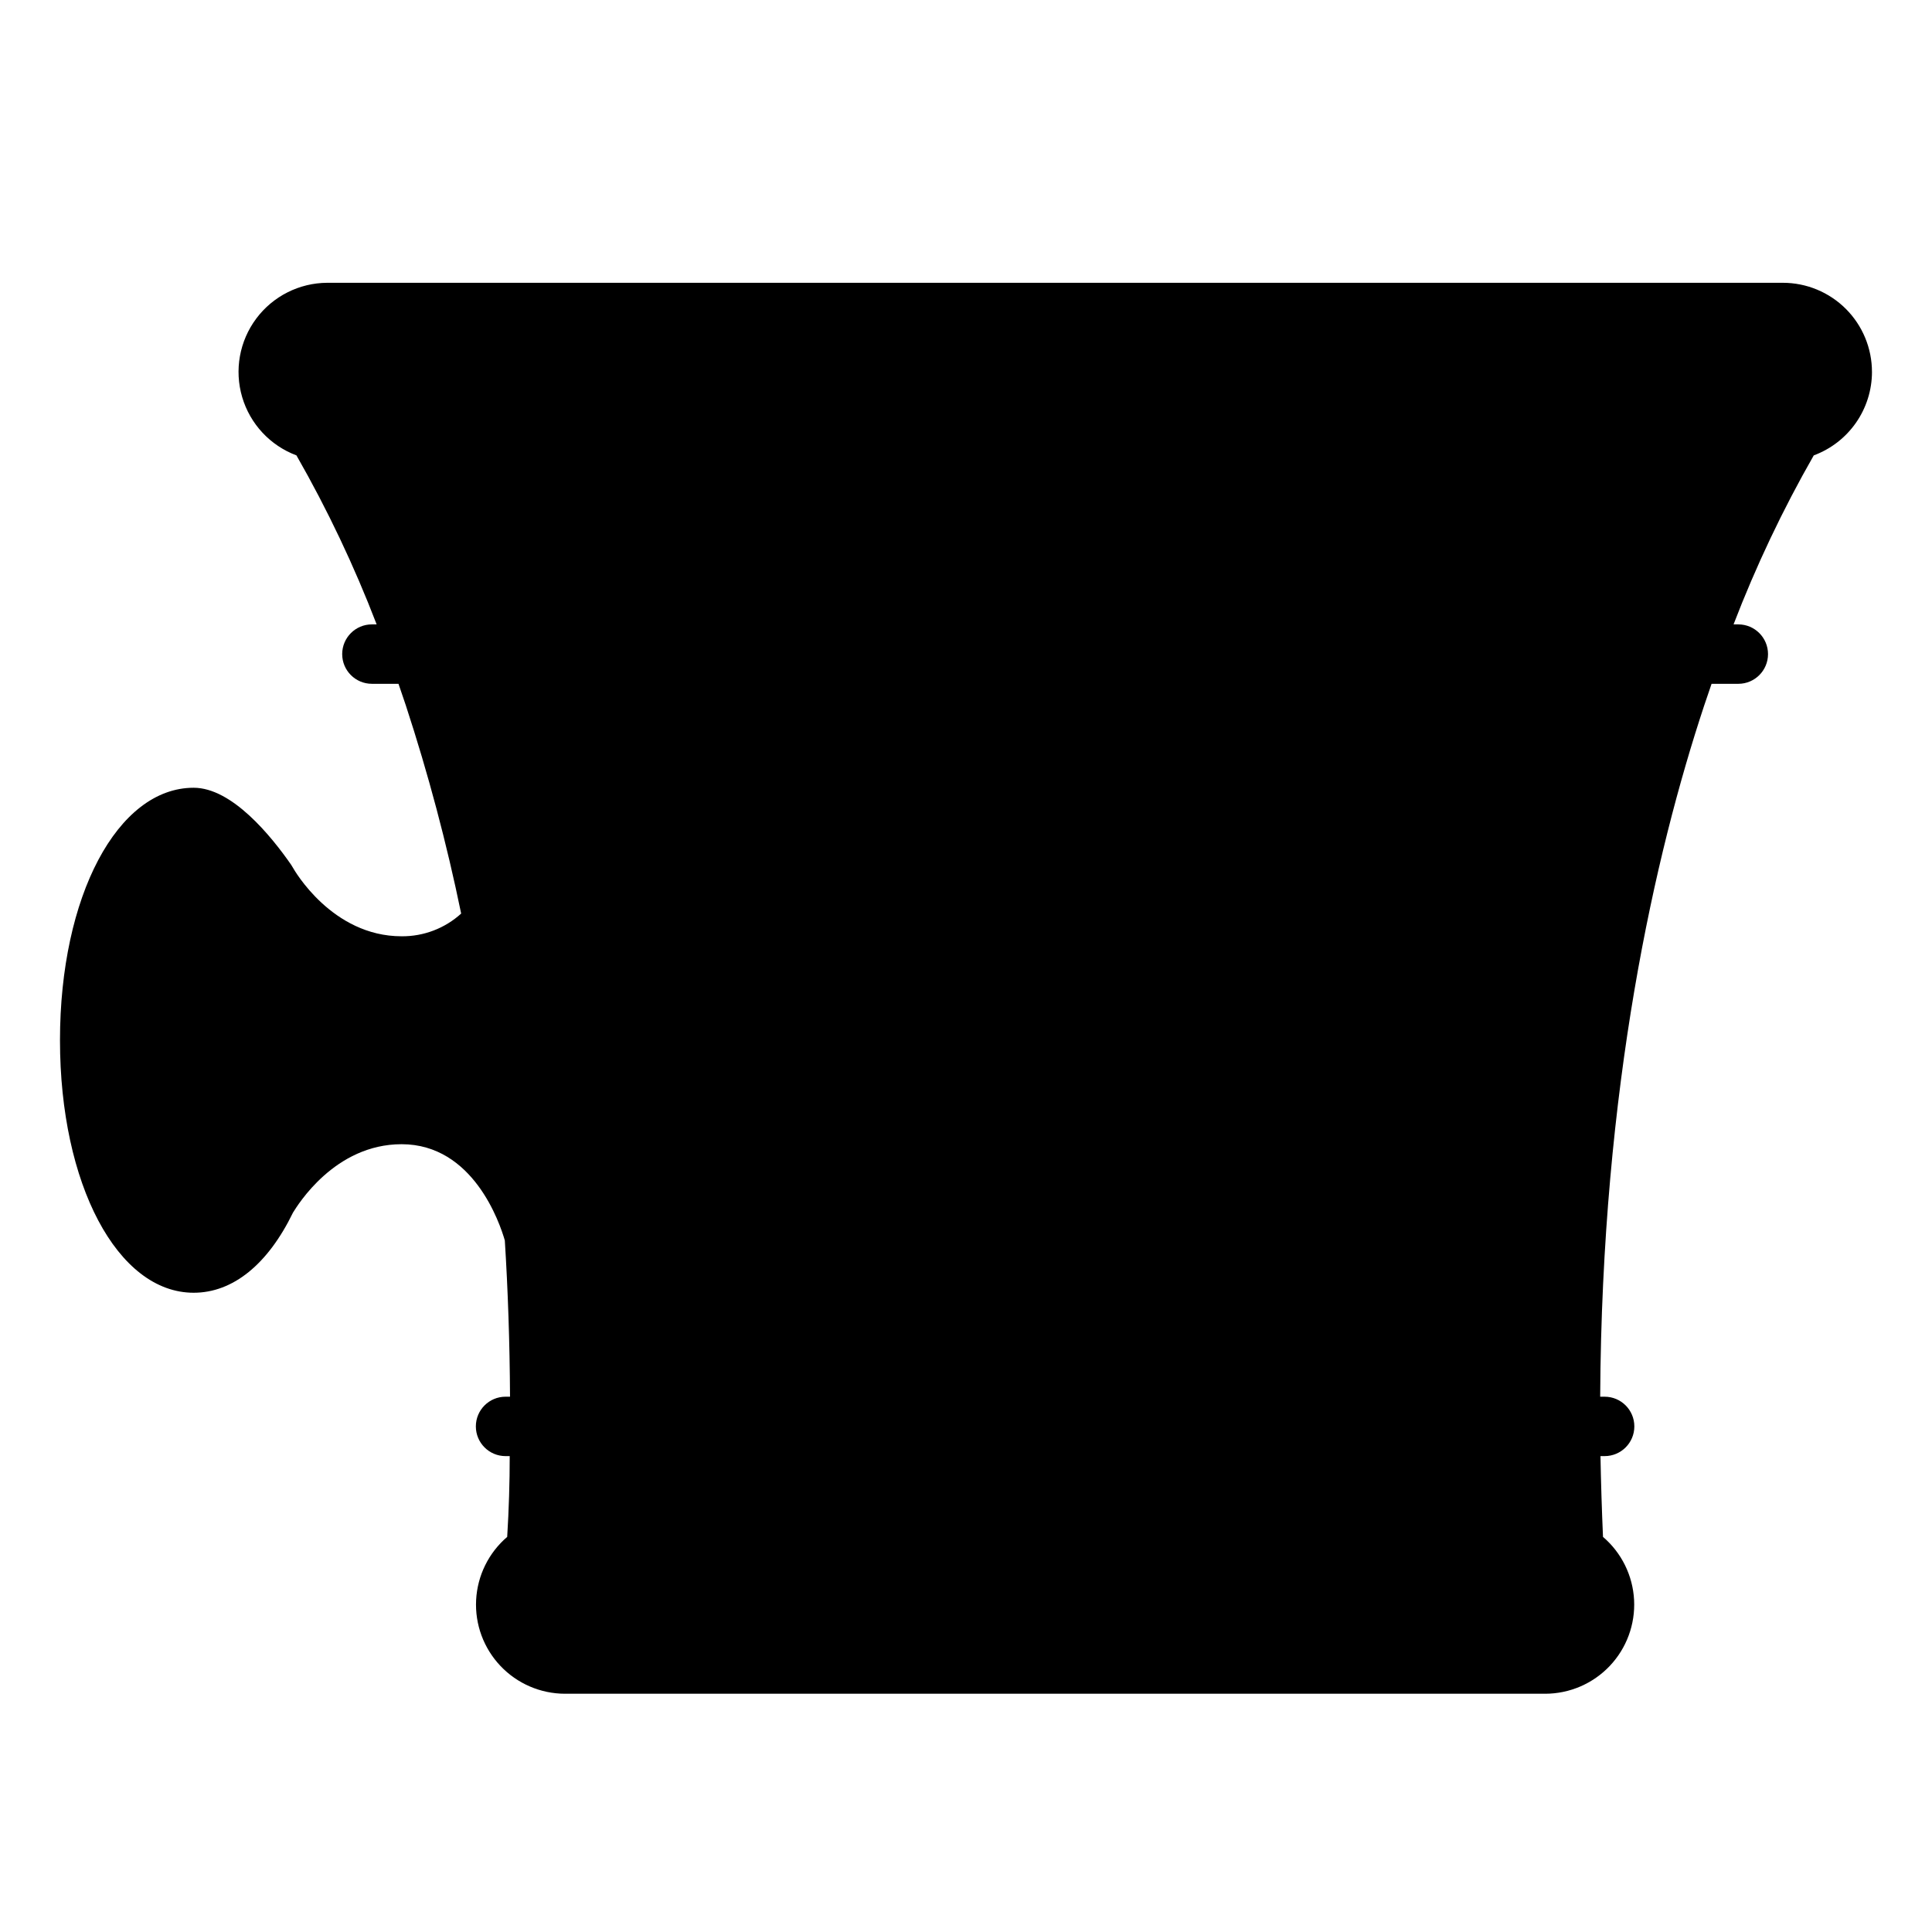 <?xml version="1.0" encoding="UTF-8"?>
<!-- Uploaded to: ICON Repo, www.svgrepo.com, Generator: ICON Repo Mixer Tools -->
<svg fill="#000000" width="800px" height="800px" version="1.1" viewBox="144 144 512 512" xmlns="http://www.w3.org/2000/svg">
 <path d="m640.09 242.56c0-6.266-2.488-12.27-6.914-16.699-4.43-4.43-10.438-6.918-16.699-6.918h-385.73c-7.43 0.027-14.414 3.547-18.852 9.504-4.441 5.957-5.816 13.652-3.719 20.781 2.098 7.125 7.426 12.852 14.383 15.453 8.219 14.367 15.324 29.34 21.254 44.789h-1.258c-4.348 0-7.871 3.527-7.871 7.875s3.523 7.871 7.871 7.871h7.047c0.668 1.93 1.34 3.938 1.969 5.785h-0.004c5.922 18.074 10.812 36.473 14.645 55.105-4.316 3.922-9.953 6.07-15.785 6.019-18.461 0-28.457-17.555-28.852-18.262l-0.434-0.707c-5.312-7.637-15.664-20.391-25.82-20.391-20.191 0-35.426 28.773-35.426 66.914 0 38.141 15.23 66.914 35.426 66.914 10.43 0 19.68-7.559 26.332-21.254 1.223-1.934 11.023-18.109 28.773-18.109 18.973 0 26.016 20.859 27.355 25.504 0.828 13.145 1.301 27 1.379 41.406l-1.184 0.004c-4.348 0-7.871 3.523-7.871 7.871s3.523 7.871 7.871 7.871h1.102c0 7.008-0.223 14.145-0.668 21.41-4.918 4.207-7.894 10.25-8.234 16.711-0.34 6.465 1.988 12.781 6.441 17.48 4.449 4.699 10.633 7.363 17.105 7.375h259.78c6.473-0.012 12.656-2.676 17.105-7.375 4.453-4.699 6.777-11.016 6.441-17.48-0.34-6.461-3.316-12.504-8.238-16.711-0.316-7.269-0.539-14.406-0.668-21.41h1.102c4.348 0 7.871-3.523 7.871-7.871s-3.523-7.871-7.871-7.871h-1.18c0.434-82.262 14.562-143.9 27.551-183.14 0.668-2.008 1.34-3.938 1.969-5.785h7.086c4.348 0 7.871-3.523 7.871-7.871s-3.523-7.875-7.871-7.875h-1.262c5.934-15.449 13.039-30.422 21.258-44.789 4.519-1.672 8.422-4.688 11.18-8.641 2.758-3.957 4.242-8.66 4.246-13.48z"/>
</svg>